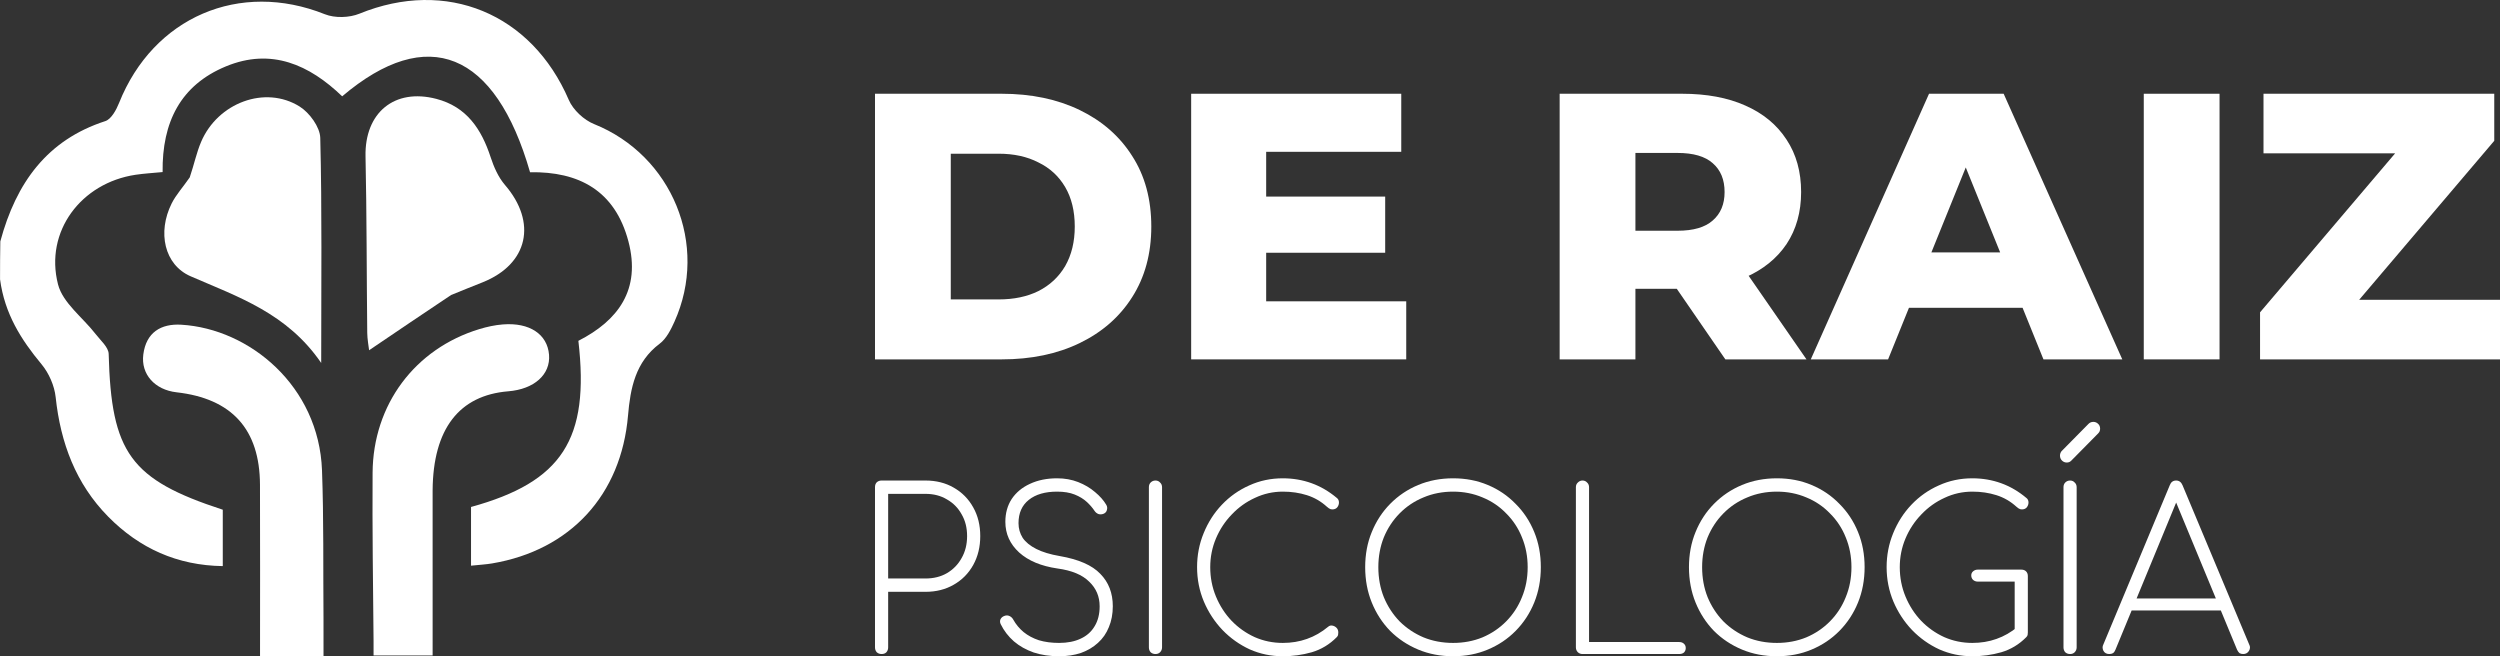 <?xml version="1.0" encoding="UTF-8"?> <svg xmlns="http://www.w3.org/2000/svg" width="640" height="168" viewBox="0 0 640 168" fill="none"><rect x="0" y="0" width="640" height="168" fill="#333333" stroke="none"/><path d="M0.011 71.506C-0.031 68.108 0.064 65.254 0.083 61.793C4.15 46.727 12.097 35.821 26.957 31.004C28.486 30.509 29.77 28.133 30.482 26.351C39.272 4.359 61.355 -5.066 83.168 3.645C85.732 4.669 89.428 4.558 92.011 3.504C114.266 -5.578 136.072 3.418 145.612 25.584C146.714 28.145 149.483 30.718 152.081 31.761C172.049 39.779 181.543 62.672 172.656 82.363C171.732 84.409 170.588 86.701 168.884 87.979C162.658 92.645 161.373 99.37 160.773 106.382C159.04 126.658 146.069 140.85 125.961 144.238C124.389 144.502 122.787 144.584 120.584 144.815C120.584 139.627 120.584 134.691 120.584 129.783C143.865 123.378 150.995 112.486 148.064 87.252C158.213 82.075 164.137 74.178 160.875 61.799C157.433 48.74 148.15 43.884 135.695 44.093C126.821 13.229 109.465 6.105 87.598 24.657C79.223 16.606 69.487 12.17 57.831 16.995C46.222 21.801 41.469 31.268 41.628 44.05C39.137 44.293 36.91 44.414 34.713 44.741C20.789 46.813 11.38 59.239 14.85 72.791C16.07 77.556 21.207 81.282 24.492 85.532C25.743 87.15 27.776 88.883 27.821 90.608C28.48 115.901 33.367 122.772 57.03 130.486C57.03 134.912 57.03 139.48 57.03 144.922C45.4 144.759 35.698 140.386 27.683 132.248C19.405 123.844 15.495 113.389 14.249 101.67C13.937 98.74 12.518 95.514 10.635 93.25C5.415 86.973 1.196 80.357 0.011 71.506Z" fill="white"></path><path d="M48.575 45.404C49.702 42.067 50.311 39.084 51.475 36.341C55.728 26.32 67.883 21.744 76.712 27.276C79.225 28.851 81.917 32.521 81.987 35.295C82.451 53.786 82.228 72.294 82.228 92.917C73.475 80.127 60.864 75.988 48.786 70.721C42.057 67.787 40.254 59.463 43.947 52.078C45.068 49.838 46.839 47.928 48.575 45.404Z" fill="white"></path><path d="M115.473 75.526C108.256 80.339 101.503 84.913 94.49 89.663C94.365 88.538 94.031 86.859 94.013 85.177C93.852 70.126 93.893 55.072 93.574 40.026C93.338 28.879 100.949 22.511 111.697 25.31C119.444 27.328 123.243 33.029 125.606 40.251C126.428 42.764 127.579 45.389 129.273 47.354C137.546 56.951 135.218 67.578 123.603 72.25C121.053 73.276 118.493 74.275 115.473 75.526Z" fill="white"></path><path d="M82.818 158.611C82.821 162.019 82.821 164.755 82.821 168C77.398 168 72.531 168 66.569 168C66.569 153.184 66.614 138.642 66.556 124.1C66.499 109.885 59.359 102.029 45.196 100.428C39.668 99.803 36.031 95.841 36.688 90.739C37.413 85.111 41.185 82.811 46.42 83.127C63.925 84.182 81.637 98.871 82.433 120.395C82.896 132.897 82.709 145.423 82.818 158.611Z" fill="white"></path><path d="M110.751 125.541C110.753 139.867 110.753 153.524 110.753 167.794C106.015 167.794 100.738 167.794 95.632 167.794C95.632 166.46 95.644 165.422 95.632 164.122C95.501 149.755 95.288 135.386 95.384 121.02C95.501 103.58 106.227 89.277 122.688 84.258C124.648 83.66 126.699 83.213 128.736 83.053C135.583 82.512 140.129 85.571 140.555 90.818C140.965 95.871 136.77 99.632 130.121 100.173C117.577 101.192 110.861 109.756 110.751 125.541Z" fill="white"></path><path d="M225.684 167.431C225.198 167.431 224.786 167.28 224.449 166.976C224.15 166.635 224 166.218 224 165.725V124.72C224 124.19 224.15 123.773 224.449 123.469C224.786 123.166 225.198 123.014 225.684 123.014H236.911C239.643 123.014 242.057 123.621 244.153 124.834C246.286 126.047 247.951 127.735 249.149 129.896C250.347 132.019 250.945 134.464 250.945 137.232C250.945 140 250.347 142.464 249.149 144.626C247.951 146.787 246.286 148.474 244.153 149.687C242.057 150.9 239.643 151.507 236.911 151.507H227.368V165.725C227.368 166.218 227.218 166.635 226.919 166.976C226.62 167.28 226.208 167.431 225.684 167.431ZM227.368 148.095H236.911C239.007 148.095 240.841 147.64 242.413 146.73C244.022 145.782 245.276 144.493 246.174 142.863C247.109 141.232 247.577 139.355 247.577 137.232C247.577 135.109 247.109 133.251 246.174 131.659C245.276 130.028 244.022 128.758 242.413 127.848C240.841 126.9 239.007 126.427 236.911 126.427H227.368V148.095Z" fill="white"></path><path d="M271.125 168C268.767 168 266.596 167.678 264.613 167.033C262.667 166.351 260.983 165.403 259.561 164.19C258.138 162.938 257.016 161.479 256.192 159.81C255.968 159.355 255.949 158.919 256.136 158.502C256.361 158.085 256.716 157.801 257.203 157.649C257.615 157.498 258.026 157.517 258.438 157.706C258.85 157.896 259.168 158.199 259.392 158.616C260.066 159.829 260.945 160.891 262.031 161.801C263.153 162.711 264.463 163.412 265.96 163.905C267.495 164.36 269.216 164.588 271.125 164.588C273.258 164.588 275.092 164.227 276.626 163.507C278.198 162.787 279.395 161.725 280.219 160.322C281.08 158.919 281.51 157.213 281.51 155.204C281.51 152.701 280.612 150.597 278.815 148.891C277.056 147.147 274.362 146.028 270.732 145.536C266.54 144.929 263.266 143.564 260.908 141.441C258.55 139.28 257.371 136.664 257.371 133.592C257.371 131.355 257.914 129.403 258.999 127.735C260.122 126.066 261.675 124.777 263.659 123.867C265.679 122.919 268 122.446 270.619 122.446C272.566 122.446 274.362 122.768 276.009 123.412C277.655 124.057 279.096 124.91 280.331 125.972C281.566 126.995 282.52 128.076 283.194 129.213C283.456 129.63 283.512 130.085 283.362 130.578C283.25 131.033 282.951 131.355 282.464 131.545C282.053 131.697 281.641 131.716 281.229 131.602C280.818 131.45 280.481 131.185 280.219 130.806C279.695 130.009 279.021 129.232 278.198 128.474C277.375 127.716 276.345 127.09 275.11 126.597C273.875 126.104 272.378 125.858 270.619 125.858C267.551 125.858 265.137 126.559 263.378 127.962C261.619 129.365 260.739 131.355 260.739 133.934C260.739 135.299 261.095 136.55 261.806 137.687C262.555 138.787 263.715 139.735 265.286 140.531C266.858 141.327 268.861 141.934 271.293 142.351C276.121 143.185 279.583 144.701 281.678 146.9C283.811 149.062 284.878 151.829 284.878 155.204C284.878 157.175 284.541 158.957 283.868 160.55C283.231 162.142 282.296 163.488 281.061 164.588C279.863 165.687 278.422 166.54 276.738 167.147C275.054 167.716 273.183 168 271.125 168Z" fill="white"></path><path d="M295.8 167.431C295.313 167.431 294.901 167.28 294.565 166.976C294.265 166.635 294.116 166.218 294.116 165.725V124.72C294.116 124.227 294.265 123.829 294.565 123.526C294.901 123.185 295.313 123.014 295.8 123.014C296.286 123.014 296.679 123.185 296.979 123.526C297.315 123.829 297.484 124.227 297.484 124.72V165.725C297.484 166.218 297.315 166.635 296.979 166.976C296.679 167.28 296.286 167.431 295.8 167.431Z" fill="white"></path><path d="M328.402 168C325.408 168 322.582 167.412 319.925 166.237C317.305 165.024 314.985 163.374 312.964 161.289C310.943 159.166 309.353 156.739 308.193 154.009C307.032 151.242 306.452 148.303 306.452 145.194C306.452 142.123 307.014 139.223 308.136 136.493C309.259 133.725 310.812 131.299 312.796 129.213C314.817 127.09 317.156 125.441 319.813 124.265C322.47 123.052 325.333 122.446 328.402 122.446C330.984 122.446 333.435 122.863 335.756 123.697C338.076 124.531 340.246 125.801 342.267 127.507C342.604 127.773 342.773 128.152 342.773 128.645C342.773 129.1 342.623 129.517 342.323 129.896C342.024 130.237 341.612 130.408 341.088 130.408C340.939 130.408 340.789 130.389 340.639 130.351C340.49 130.275 340.34 130.199 340.19 130.123C340.041 130.009 339.872 129.877 339.685 129.725C338.188 128.36 336.485 127.374 334.577 126.768C332.668 126.161 330.61 125.858 328.402 125.858C325.894 125.858 323.518 126.389 321.272 127.45C319.027 128.474 317.043 129.896 315.322 131.716C313.6 133.498 312.253 135.545 311.28 137.858C310.307 140.171 309.821 142.616 309.821 145.194C309.821 147.848 310.307 150.351 311.28 152.701C312.253 155.052 313.582 157.118 315.266 158.9C316.987 160.682 318.971 162.085 321.216 163.109C323.462 164.095 325.857 164.588 328.402 164.588C330.61 164.588 332.668 164.246 334.577 163.564C336.523 162.882 338.338 161.839 340.022 160.436C340.321 160.171 340.677 160.076 341.088 160.152C341.5 160.227 341.856 160.417 342.155 160.72C342.454 161.024 342.604 161.422 342.604 161.915C342.604 162.142 342.585 162.351 342.548 162.54C342.511 162.73 342.398 162.919 342.211 163.109C340.377 164.967 338.244 166.256 335.812 166.976C333.417 167.659 330.947 168 328.402 168Z" fill="white"></path><path d="M371.997 168C368.779 168 365.804 167.431 363.072 166.294C360.34 165.156 357.944 163.564 355.886 161.517C353.865 159.431 352.293 157.005 351.171 154.237C350.048 151.469 349.487 148.455 349.487 145.194C349.487 141.934 350.048 138.938 351.171 136.209C352.293 133.441 353.865 131.033 355.886 128.986C357.944 126.9 360.34 125.289 363.072 124.152C365.804 123.014 368.779 122.446 371.997 122.446C375.216 122.446 378.172 123.014 380.867 124.152C383.599 125.289 385.975 126.9 387.996 128.986C390.054 131.033 391.645 133.441 392.768 136.209C393.89 138.938 394.452 141.934 394.452 145.194C394.452 148.455 393.89 151.469 392.768 154.237C391.645 157.005 390.054 159.431 387.996 161.517C385.975 163.564 383.599 165.156 380.867 166.294C378.172 167.431 375.216 168 371.997 168ZM371.997 164.588C374.692 164.588 377.199 164.114 379.519 163.166C381.84 162.18 383.861 160.815 385.582 159.071C387.341 157.289 388.688 155.223 389.624 152.872C390.597 150.521 391.084 147.962 391.084 145.194C391.084 142.464 390.597 139.924 389.624 137.573C388.688 135.223 387.341 133.175 385.582 131.431C383.861 129.649 381.84 128.284 379.519 127.336C377.199 126.351 374.692 125.858 371.997 125.858C369.265 125.858 366.739 126.351 364.419 127.336C362.099 128.284 360.059 129.649 358.3 131.431C356.578 133.175 355.231 135.223 354.258 137.573C353.323 139.924 352.855 142.464 352.855 145.194C352.855 147.962 353.323 150.521 354.258 152.872C355.231 155.223 356.578 157.289 358.3 159.071C360.059 160.815 362.099 162.18 364.419 163.166C366.739 164.114 369.265 164.588 371.997 164.588Z" fill="white"></path><path d="M405.112 167.431C404.663 167.431 404.27 167.28 403.933 166.976C403.596 166.635 403.428 166.218 403.428 165.725V124.72C403.428 124.227 403.596 123.829 403.933 123.526C404.27 123.185 404.663 123.014 405.112 123.014C405.598 123.014 405.991 123.185 406.291 123.526C406.628 123.829 406.796 124.227 406.796 124.72V164.36H429.868C430.392 164.36 430.804 164.512 431.103 164.815C431.402 165.081 431.552 165.441 431.552 165.896C431.552 166.351 431.402 166.73 431.103 167.033C430.804 167.299 430.392 167.431 429.868 167.431H405.112Z" fill="white"></path><path d="M454.886 168C451.668 168 448.692 167.431 445.96 166.294C443.228 165.156 440.833 163.564 438.775 161.517C436.754 159.431 435.182 157.005 434.059 154.237C432.937 151.469 432.375 148.455 432.375 145.194C432.375 141.934 432.937 138.938 434.059 136.209C435.182 133.441 436.754 131.033 438.775 128.986C440.833 126.9 443.228 125.289 445.96 124.152C448.692 123.014 451.668 122.446 454.886 122.446C458.104 122.446 461.061 123.014 463.756 124.152C466.487 125.289 468.864 126.9 470.885 128.986C472.943 131.033 474.534 133.441 475.656 136.209C476.779 138.938 477.341 141.934 477.341 145.194C477.341 148.455 476.779 151.469 475.656 154.237C474.534 157.005 472.943 159.431 470.885 161.517C468.864 163.564 466.487 165.156 463.756 166.294C461.061 167.431 458.104 168 454.886 168ZM454.886 164.588C457.581 164.588 460.088 164.114 462.408 163.166C464.729 162.18 466.749 160.815 468.471 159.071C470.23 157.289 471.577 155.223 472.513 152.872C473.486 150.521 473.972 147.962 473.972 145.194C473.972 142.464 473.486 139.924 472.513 137.573C471.577 135.223 470.23 133.175 468.471 131.431C466.749 129.649 464.729 128.284 462.408 127.336C460.088 126.351 457.581 125.858 454.886 125.858C452.154 125.858 449.628 126.351 447.308 127.336C444.987 128.284 442.948 129.649 441.189 131.431C439.467 133.175 438.12 135.223 437.147 137.573C436.211 139.924 435.744 142.464 435.744 145.194C435.744 147.962 436.211 150.521 437.147 152.872C438.12 155.223 439.467 157.289 441.189 159.071C442.948 160.815 444.987 162.18 447.308 163.166C449.628 164.114 452.154 164.588 454.886 164.588Z" fill="white"></path><path d="M504.924 168C501.93 168 499.105 167.412 496.447 166.237C493.828 165.024 491.507 163.374 489.487 161.289C487.466 159.166 485.875 156.739 484.715 154.009C483.555 151.242 482.975 148.303 482.975 145.194C482.975 142.123 483.536 139.223 484.659 136.493C485.782 133.725 487.335 131.299 489.318 129.213C491.339 127.09 493.678 125.441 496.335 124.265C498.992 123.052 501.855 122.446 504.924 122.446C507.506 122.446 509.958 122.863 512.278 123.697C514.598 124.531 516.769 125.801 518.79 127.507C519.127 127.773 519.295 128.152 519.295 128.645C519.295 129.1 519.145 129.517 518.846 129.896C518.546 130.237 518.135 130.408 517.611 130.408C517.461 130.408 517.311 130.389 517.162 130.351C517.012 130.275 516.862 130.199 516.713 130.123C516.563 130.009 516.395 129.877 516.207 129.725C514.71 128.36 513.008 127.374 511.099 126.768C509.19 126.161 507.132 125.858 504.924 125.858C502.417 125.858 500.04 126.389 497.795 127.45C495.549 128.474 493.566 129.896 491.844 131.716C490.123 133.498 488.776 135.545 487.802 137.858C486.829 140.171 486.343 142.616 486.343 145.194C486.343 147.848 486.829 150.351 487.802 152.701C488.776 155.052 490.104 157.118 491.788 158.9C493.51 160.682 495.493 162.085 497.739 163.109C499.984 164.095 502.379 164.588 504.924 164.588C507.132 164.588 509.19 164.246 511.099 163.564C513.045 162.882 514.86 161.839 516.544 160.436C516.844 160.171 517.199 160.076 517.611 160.152C518.023 160.227 518.378 160.417 518.677 160.72C518.977 161.024 519.127 161.422 519.127 161.915C519.127 162.142 519.108 162.351 519.07 162.54C519.033 162.73 518.921 162.919 518.734 163.109C516.9 164.967 514.767 166.256 512.334 166.976C509.939 167.659 507.469 168 504.924 168ZM519.127 161.915L515.758 161.175V148.891H506.327C505.841 148.891 505.429 148.739 505.092 148.436C504.793 148.133 504.643 147.754 504.643 147.299C504.643 146.882 504.793 146.54 505.092 146.275C505.429 145.972 505.841 145.82 506.327 145.82H517.442C517.966 145.82 518.378 145.972 518.677 146.275C518.977 146.578 519.127 146.976 519.127 147.469V161.915Z" fill="white"></path><path d="M529.938 167.431C529.452 167.431 529.04 167.28 528.703 166.976C528.404 166.635 528.254 166.218 528.254 165.725V124.72C528.254 124.227 528.404 123.829 528.703 123.526C529.04 123.185 529.452 123.014 529.938 123.014C530.425 123.014 530.818 123.185 531.117 123.526C531.454 123.829 531.623 124.227 531.623 124.72V165.725C531.623 166.218 531.454 166.635 531.117 166.976C530.818 167.28 530.425 167.431 529.938 167.431ZM529.096 118.408C528.61 118.408 528.198 118.237 527.861 117.896C527.525 117.555 527.356 117.137 527.356 116.645C527.356 116.227 527.487 115.848 527.749 115.507L534.654 108.512C534.991 108.171 535.402 108 535.889 108C536.375 108 536.787 108.171 537.124 108.512C537.461 108.815 537.629 109.232 537.629 109.763C537.629 109.953 537.592 110.161 537.517 110.389C537.442 110.578 537.311 110.768 537.124 110.957L530.219 117.953C529.92 118.256 529.546 118.408 529.096 118.408Z" fill="white"></path><path d="M539.974 167.431C539.263 167.431 538.757 167.147 538.458 166.578C538.196 166.009 538.196 165.479 538.458 164.986L555.467 124.209C555.767 123.412 556.309 123.014 557.095 123.014C557.844 123.014 558.386 123.412 558.723 124.209L575.789 164.986C576.088 165.517 576.069 166.066 575.733 166.635C575.396 167.166 574.909 167.431 574.273 167.431C573.899 167.431 573.581 167.355 573.319 167.204C573.094 167.014 572.888 166.73 572.701 166.351L556.197 126.483H557.993L541.546 166.351C541.396 166.73 541.19 167.014 540.928 167.204C540.666 167.355 540.348 167.431 539.974 167.431ZM544.128 156.284L545.475 153.213H568.828L570.119 156.284H544.128Z" fill="white"></path><path d="M224 92V24H256.427C264.003 24 270.665 25.392 276.413 28.177C282.16 30.962 286.634 34.88 289.834 39.931C293.1 44.983 294.733 51.006 294.733 58C294.733 64.93 293.1 70.952 289.834 76.069C286.634 81.12 282.16 85.038 276.413 87.823C270.665 90.608 264.003 92 256.427 92H224ZM243.398 76.651H255.644C259.562 76.651 262.958 75.939 265.832 74.514C268.771 73.025 271.057 70.888 272.69 68.103C274.323 65.253 275.139 61.886 275.139 58C275.139 54.05 274.323 50.682 272.69 47.897C271.057 45.112 268.771 43.008 265.832 41.583C262.958 40.093 259.562 39.349 255.644 39.349H243.398V76.651Z" fill="white"></path><path d="M322.768 50.326H354.608V64.703H322.768V50.326ZM324.14 77.137H359.996V92H304.938V24H358.722V38.863H324.14V77.137Z" fill="white"></path><path d="M399.27 92V24H430.62C436.89 24 442.278 25.004 446.785 27.011C451.357 29.019 454.883 31.933 457.365 35.754C459.847 39.511 461.088 43.979 461.088 49.16C461.088 54.276 459.847 58.712 457.365 62.469C454.883 66.16 451.357 69.01 446.785 71.017C442.278 72.96 436.89 73.931 430.62 73.931H410.047L418.668 65.869V92H399.27ZM441.69 92L424.644 67.229H445.315L462.46 92H441.69ZM418.668 67.909L410.047 59.069H429.444C433.494 59.069 436.498 58.194 438.457 56.446C440.482 54.697 441.494 52.269 441.494 49.16C441.494 45.987 440.482 43.526 438.457 41.777C436.498 40.029 433.494 39.154 429.444 39.154H410.047L418.668 30.314V67.909Z" fill="white"></path><path d="M463.56 92L493.832 24H512.936L543.306 92H523.125L499.416 33.423H507.058L483.35 92H463.56ZM480.117 78.789L485.113 64.606H518.618L523.614 78.789H480.117Z" fill="white"></path><path d="M548.805 92V24H568.203V92H548.805Z" fill="white"></path><path d="M578.574 92V79.954L618.937 32.451L621.288 39.251H579.456V24H638.53V36.046L598.168 83.549L595.817 76.749H640V92H578.574Z" fill="white"></path></svg> 